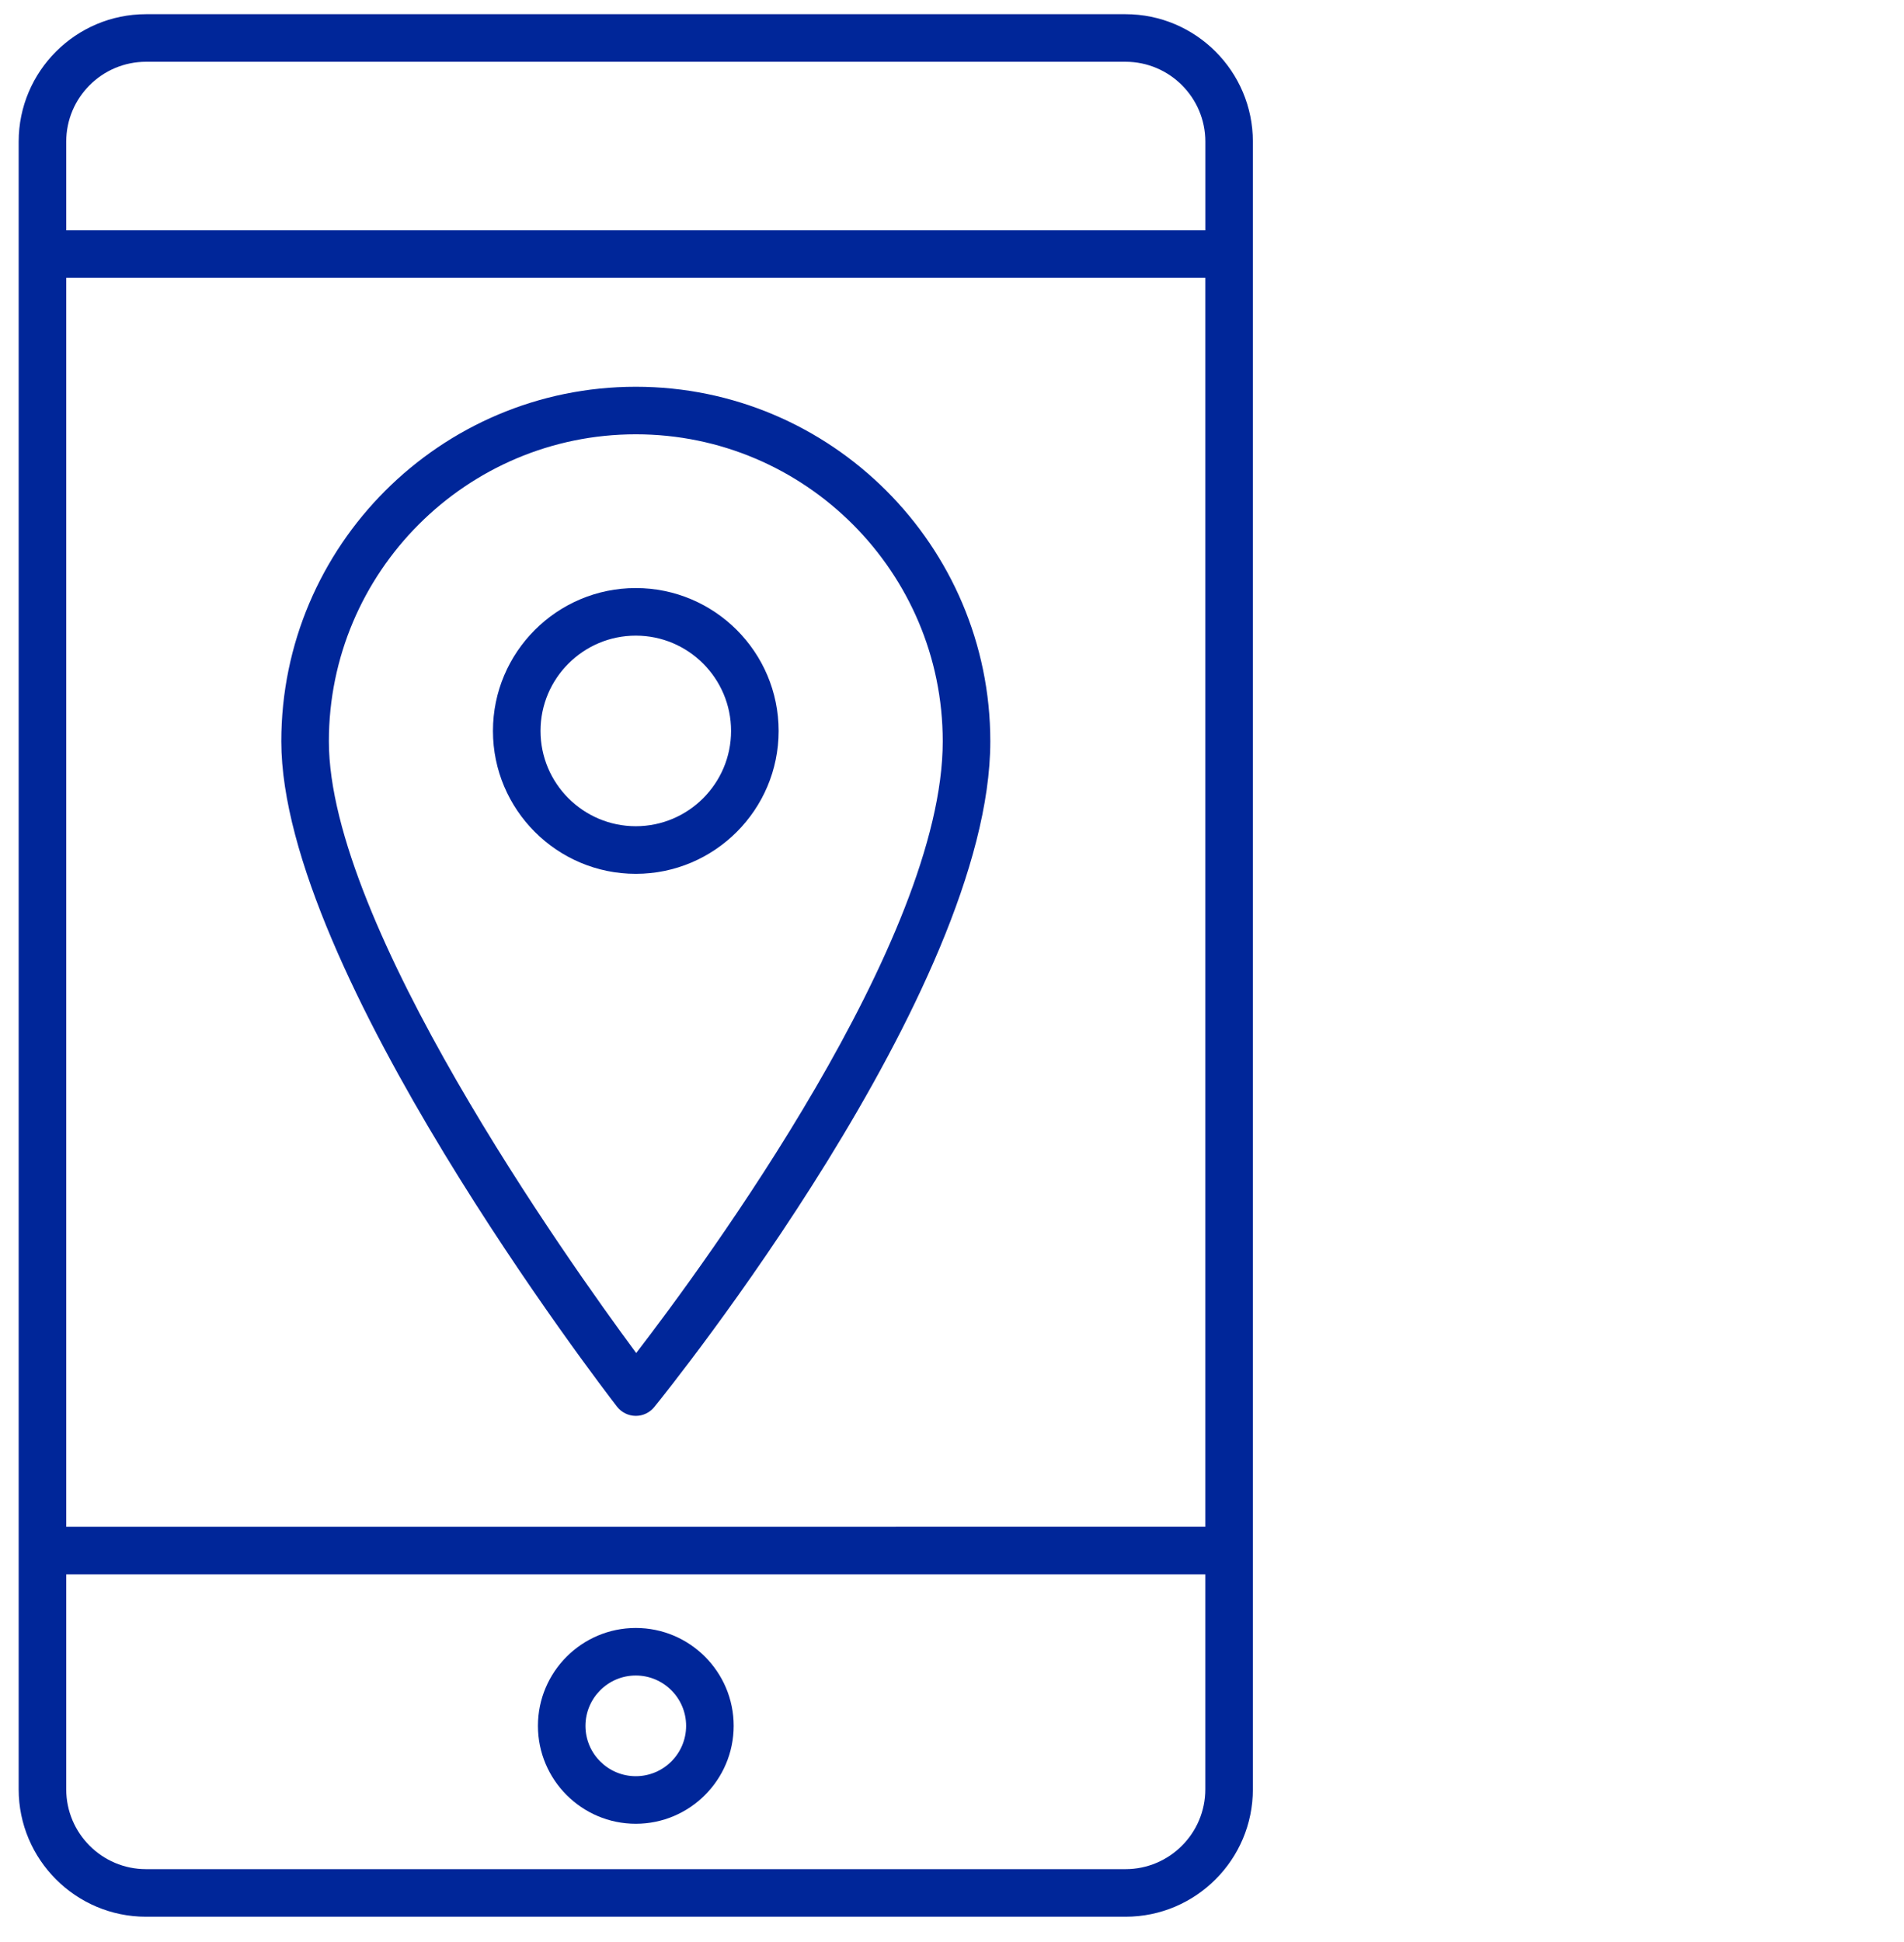 <svg xmlns="http://www.w3.org/2000/svg" width="51" height="52" viewBox="0 0 51 52" fill="none">
                  <path fill-rule="evenodd" clip-rule="evenodd" d="M13.204 19.572C13.204 17.462 14.921 15.746 17.03 15.746C19.14 15.746 20.856 17.462 20.856 19.572C20.856 21.681 19.14 23.398 17.03 23.398C14.921 23.398 13.204 21.681 13.204 19.572ZM14.478 19.571C14.478 20.979 15.623 22.123 17.03 22.123C18.437 22.123 19.582 20.979 19.582 19.572C19.582 18.164 18.437 17.02 17.03 17.02C15.623 17.02 14.478 18.165 14.478 19.571Z" fill="#002699"></path>
                  <path fill-rule="evenodd" clip-rule="evenodd" d="M17.031 10.356C11.795 10.356 7.535 14.615 7.535 19.851C7.535 25.977 16.16 37.191 16.527 37.665C16.646 37.818 16.829 37.909 17.023 37.912H17.031C17.222 37.912 17.404 37.825 17.525 37.676C17.892 37.223 26.526 26.505 26.526 19.851C26.526 14.615 22.266 10.356 17.031 10.356ZM17.041 36.229C15.196 33.736 8.809 24.748 8.809 19.85C8.809 15.317 12.497 11.629 17.031 11.629C21.564 11.629 25.252 15.317 25.252 19.85C25.252 25.173 18.901 33.813 17.041 36.229Z" fill="#002699"></path>
                  <path fill-rule="evenodd" clip-rule="evenodd" d="M14.409 46.212C14.409 44.767 15.586 43.591 17.03 43.591C18.476 43.591 19.652 44.767 19.652 46.212C19.651 47.658 18.475 48.834 17.03 48.834C15.585 48.834 14.409 47.657 14.409 46.212ZM15.682 46.212C15.682 46.956 16.287 47.56 17.03 47.56C17.773 47.56 18.378 46.956 18.378 46.212C18.378 45.469 17.773 44.864 17.03 44.864C16.287 44.864 15.683 45.469 15.682 46.212Z" fill="#002699"></path>
                  <path fill-rule="evenodd" clip-rule="evenodd" d="M3.911 0.38H30.148C32.029 0.38 33.559 1.911 33.559 3.792V47.912C33.559 49.793 32.029 51.323 30.148 51.323H3.911C2.03 51.323 0.5 49.793 0.5 47.911V3.792C0.5 1.911 2.03 0.38 3.911 0.38ZM32.285 7.439H1.774V40.883L32.285 40.882V7.439ZM30.148 1.654H3.912C2.733 1.654 1.774 2.613 1.774 3.792V6.165H32.286V3.792C32.286 2.613 31.327 1.654 30.148 1.654ZM3.911 50.049H30.148C31.326 50.049 32.285 49.09 32.285 47.911V42.156H1.774V47.911C1.774 49.09 2.733 50.049 3.911 50.049Z" fill="#002699"></path>
                </svg>
